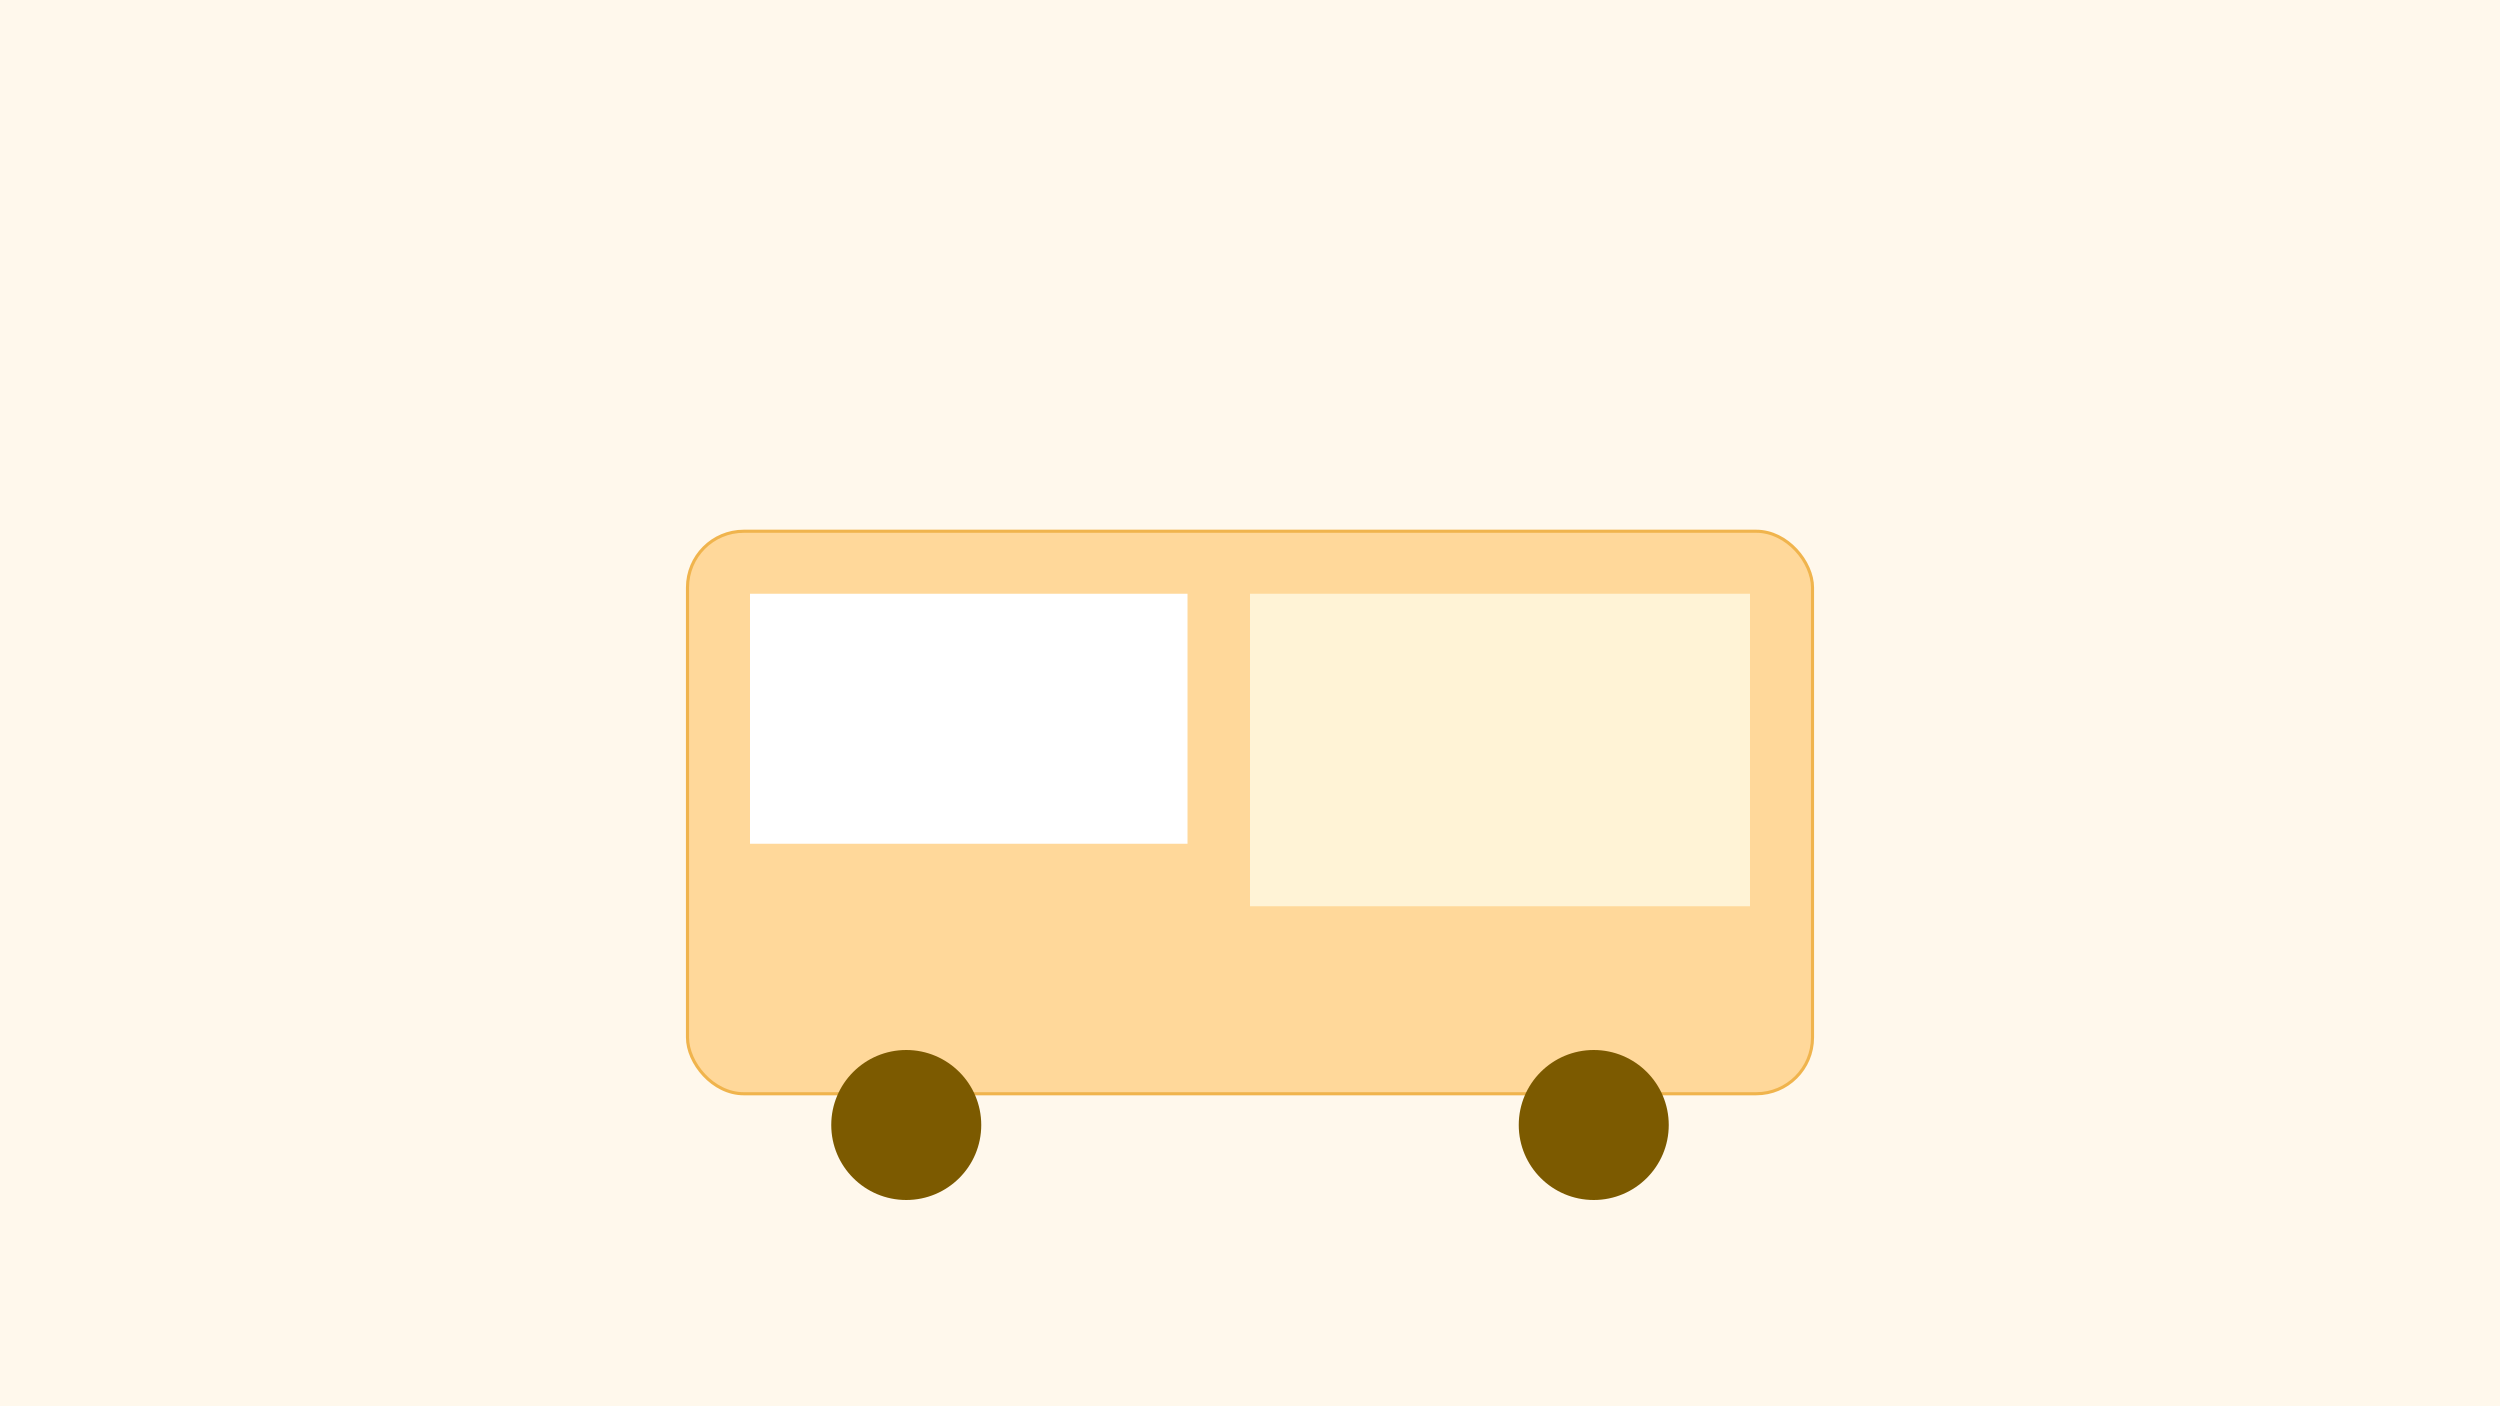 <svg xmlns='http://www.w3.org/2000/svg' width='800' height='450'><rect width='100%' height='100%' fill='#fff8ec'/><rect x='220' y='170' width='360' height='180' rx='18' fill='#ffd89a' stroke='#f0b44d'/><circle cx='290' cy='360' r='24' fill='#7c5a00'/><circle cx='510' cy='360' r='24' fill='#7c5a00'/><rect x='240' y='190' width='140' height='80' fill='#fff'/><rect x='400' y='190' width='160' height='100' fill='#fff3d6'/></svg>